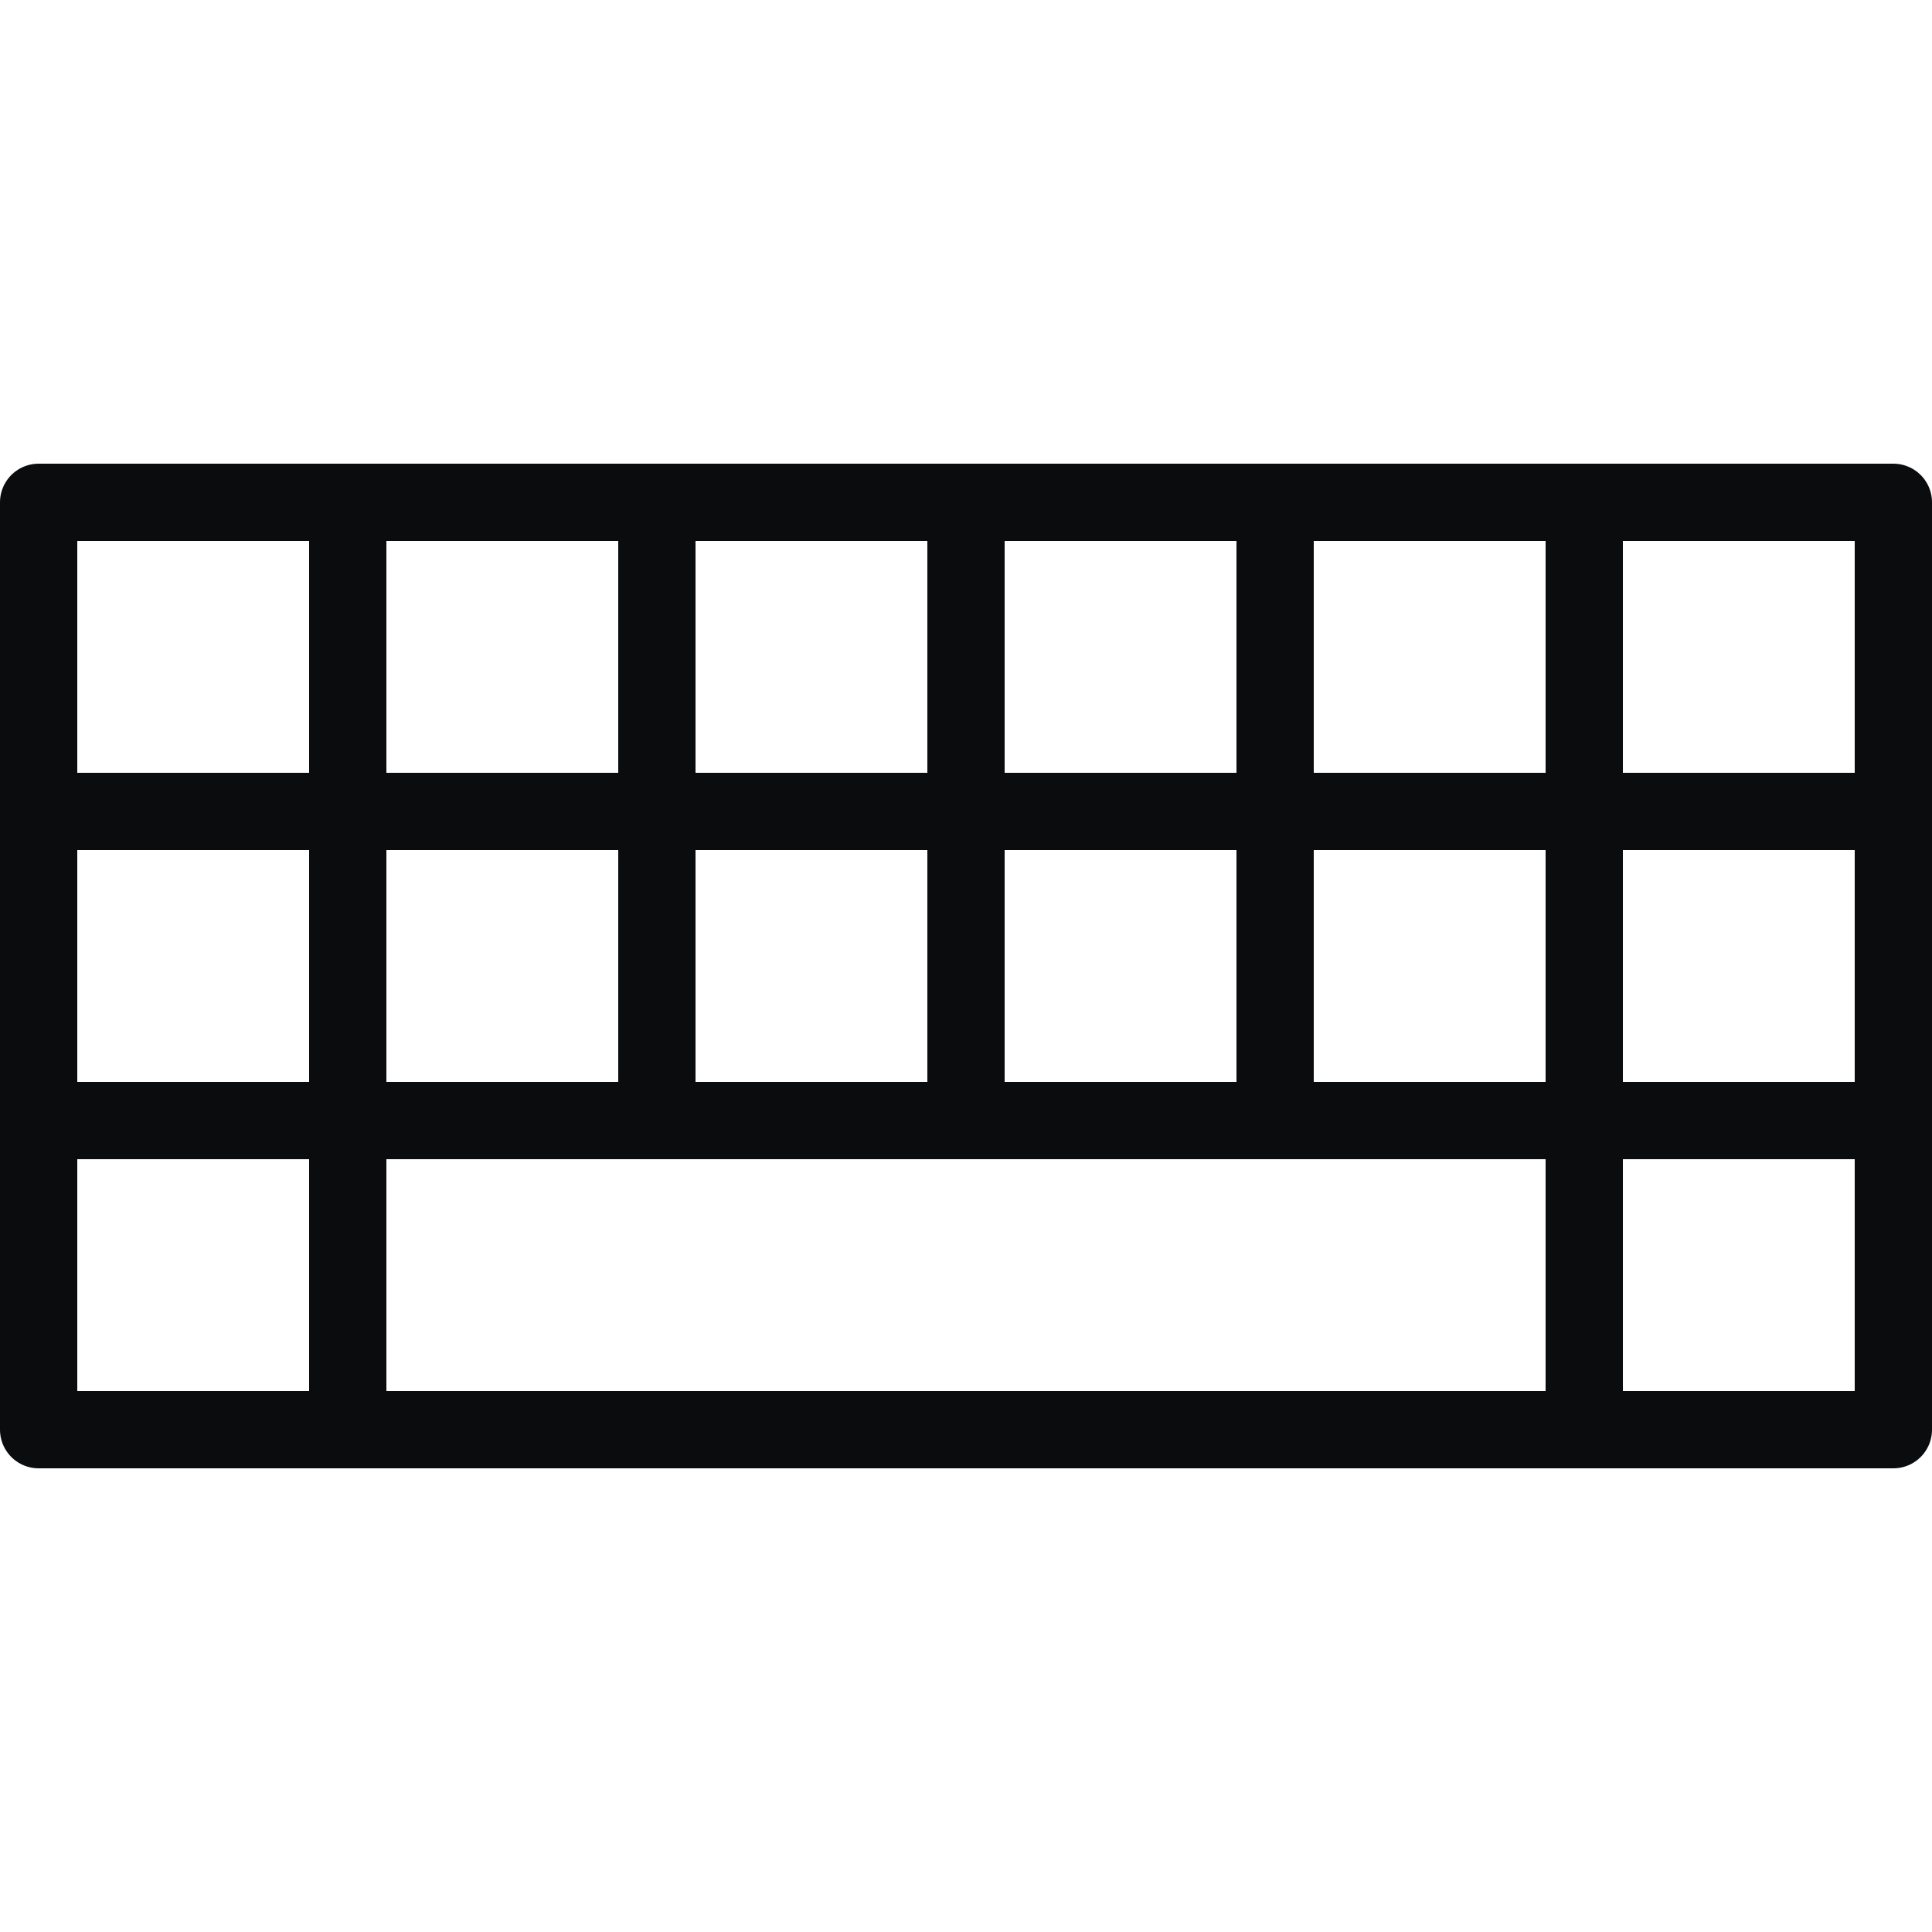 <svg width="25" height="25" viewBox="0 0 25 25" fill="none" xmlns="http://www.w3.org/2000/svg">
<path fill-rule="evenodd" clip-rule="evenodd" d="M0.5 18.5H24.5V6.5H0.5V18.5Z" stroke="#0A0C0D" stroke-linejoin="round"/>
<path d="M4.5 6.5V18.5" stroke="#0A0C0D"/>
<path d="M8.5 6.5V14.5" stroke="#0A0C0D"/>
<path d="M12.5 6.5V14.5" stroke="#0A0C0D"/>
<path d="M16.5 6.5V14.5" stroke="#0A0C0D"/>
<path d="M20.5 6.5V18.5" stroke="#0A0C0D"/>
<path d="M0.5 10.5H24.5" stroke="#0A0C0D"/>
<path d="M0.5 14.5H24.5" stroke="#0A0C0D"/>
</svg>
